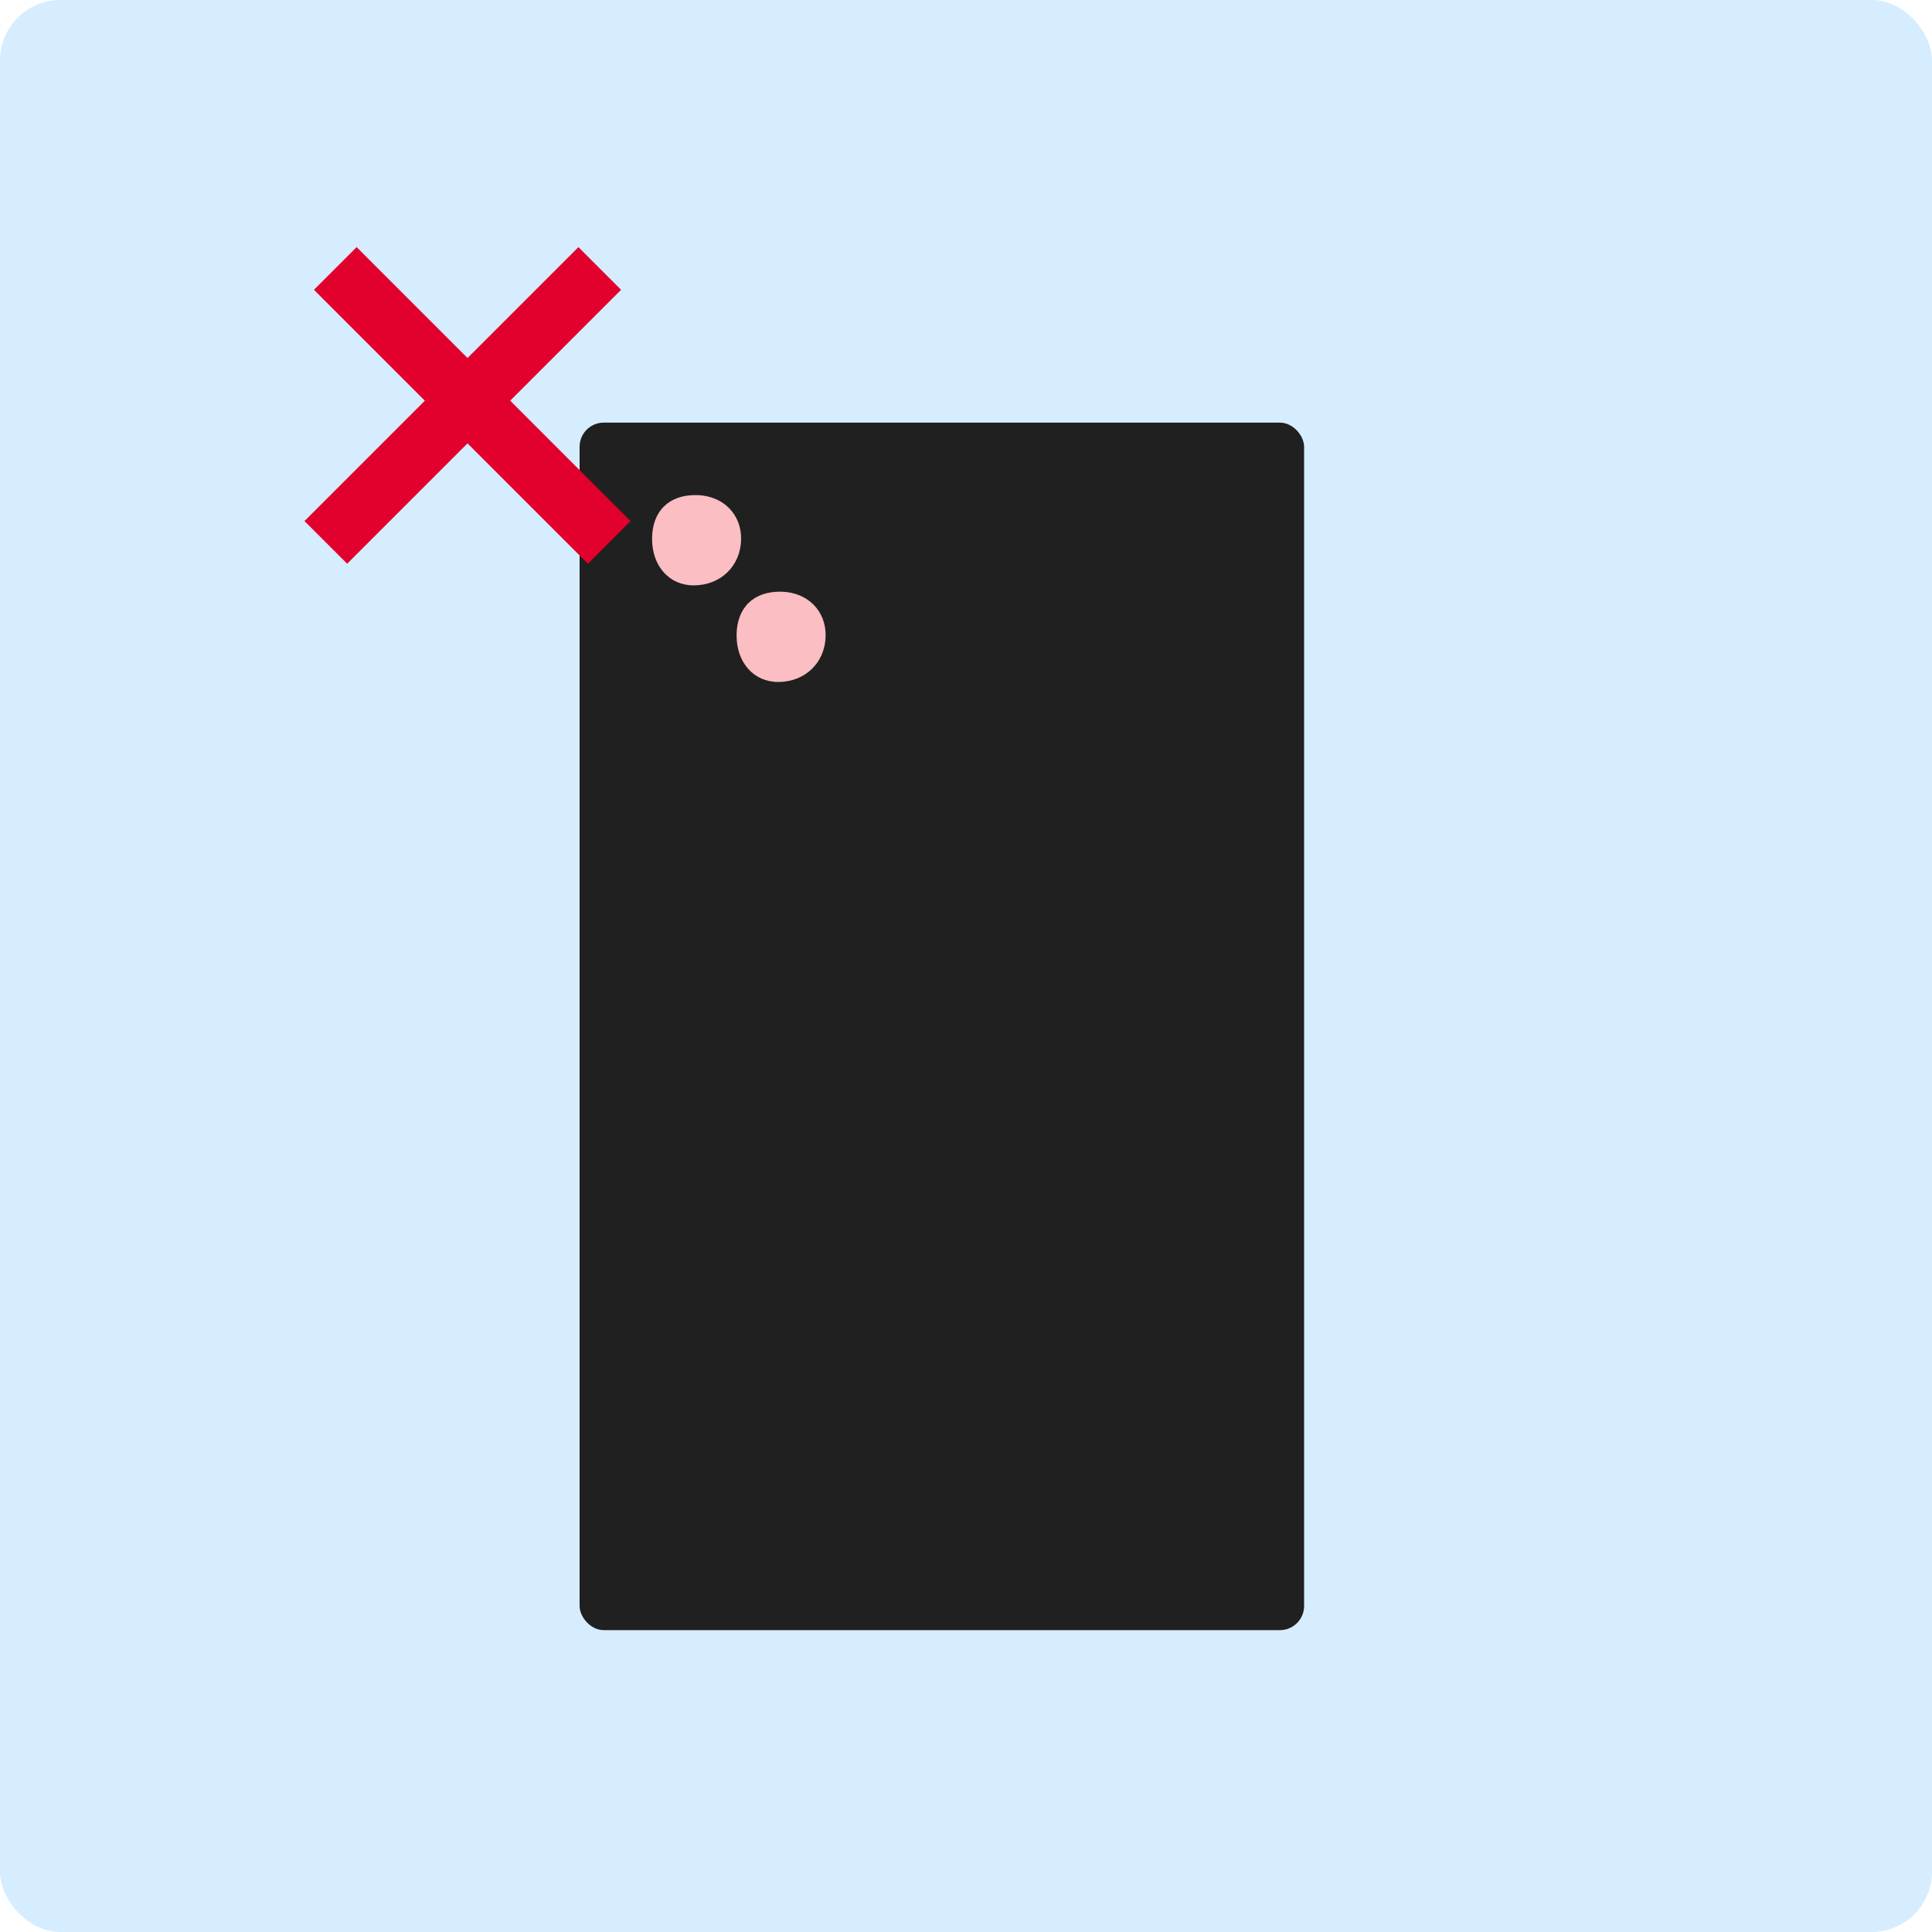<svg width="160" height="160" viewBox="0 0 160 160" fill="none" xmlns="http://www.w3.org/2000/svg">
<rect width="160" height="160" rx="5" fill="#D5EDFF"/>
<rect x="48" y="35" width="60" height="100" rx="2" fill="#202020"/>
<path d="M54 44.586C54.021 42.317 55.413 40.961 57.687 41.001C59.88 41.038 61.425 42.589 61.375 44.698C61.323 46.881 59.684 48.467 57.469 48.478C55.425 48.49 53.981 46.867 54.002 44.584L54 44.586Z" fill="#FABEC3"/>
<path d="M61 52.586C61.021 50.317 62.413 48.961 64.686 49.001C66.88 49.038 68.425 50.589 68.375 52.698C68.323 54.881 66.684 56.467 64.469 56.478C62.425 56.49 60.981 54.867 61.002 52.584L61 52.586Z" fill="#FABEC3"/>
<line x1="27.768" y1="22.232" x2="50.454" y2="44.919" stroke="#E2002D" stroke-width="5"/>
<line x1="26.982" y1="44.919" x2="49.669" y2="22.232" stroke="#E2002D" stroke-width="5"/>
</svg>

